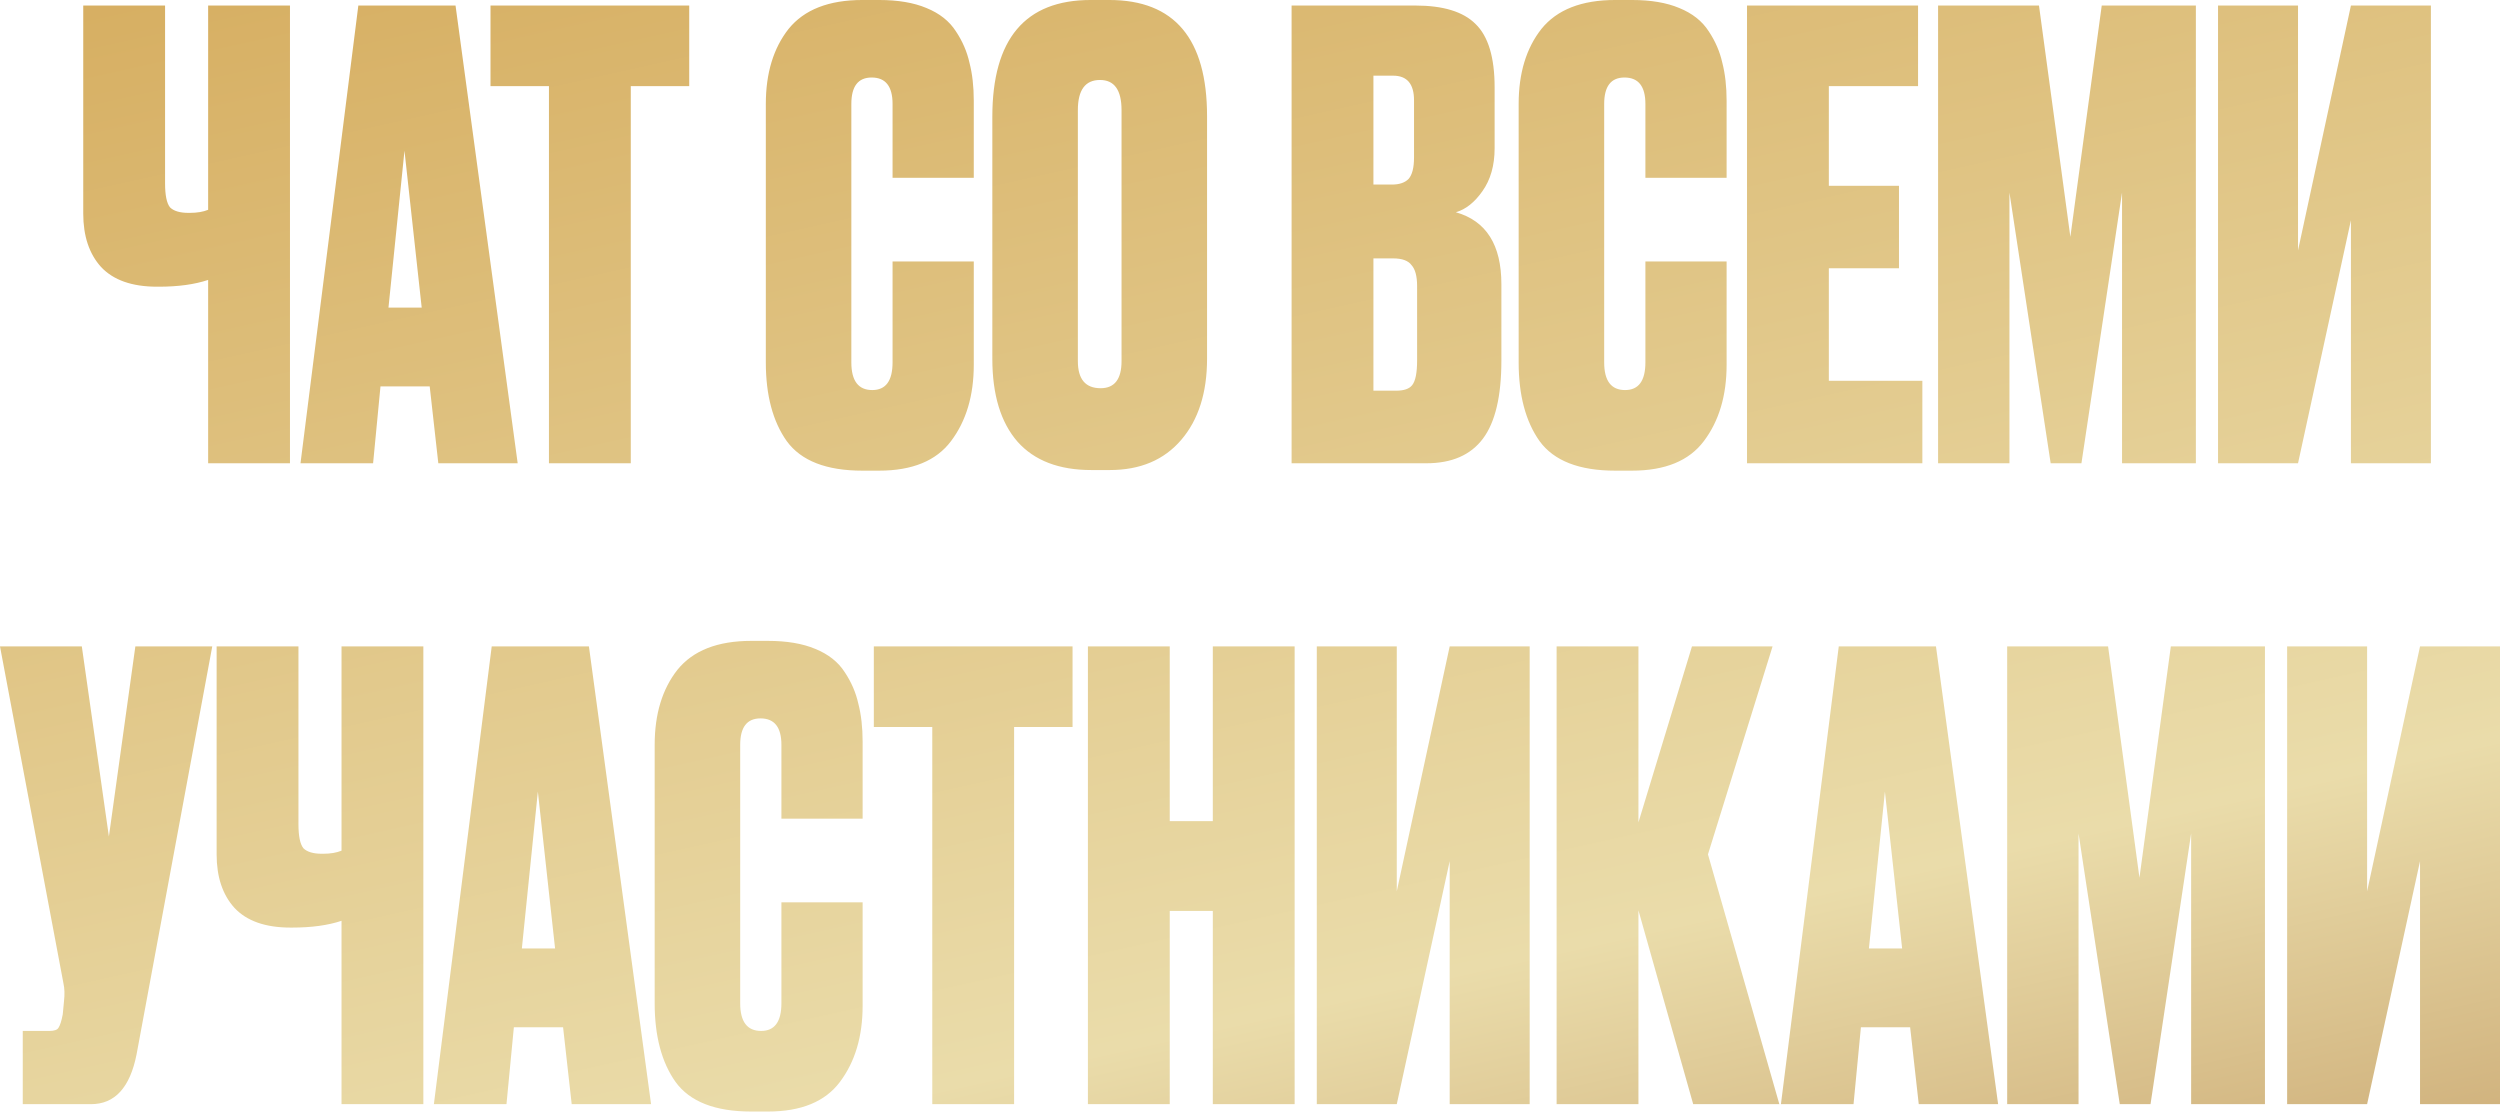 <?xml version="1.0" encoding="UTF-8"?> <svg xmlns="http://www.w3.org/2000/svg" width="391" height="174" viewBox="0 0 391 174" fill="none"> <path d="M32.553 72.456V43.781C30.436 44.487 27.87 44.84 24.855 44.84H24.566C20.653 44.84 17.734 43.813 15.81 41.761C13.949 39.708 13.019 36.917 13.019 33.389V0.865H25.817V28.674C25.817 30.534 26.074 31.785 26.587 32.427C27.164 33.004 28.126 33.293 29.474 33.293H29.666C30.821 33.293 31.783 33.132 32.553 32.812V0.865H45.351V72.456H32.553ZM68.552 72.456L67.205 60.428H59.507L58.352 72.456H46.998L56.043 0.865H71.246L80.965 72.456H68.552ZM63.26 23.574L60.758 48.111H65.954L63.26 23.574ZM76.715 0.865H107.795V13.47H98.654V72.456H85.856V13.47H76.715V0.865ZM139.597 56.675V40.895H152.299V57.06C152.299 61.871 151.112 65.849 148.739 68.992C146.429 72.071 142.676 73.611 137.48 73.611H134.882C129.237 73.611 125.292 72.071 123.047 68.992C120.866 65.913 119.775 61.807 119.775 56.675V16.261C119.775 11.45 120.962 7.537 123.335 4.522C125.773 1.507 129.622 -0.001 134.882 -0.001H137.48C140.431 -0.001 142.901 0.416 144.89 1.25C146.942 2.084 148.482 3.303 149.508 4.907C150.535 6.446 151.24 8.082 151.625 9.814C152.074 11.546 152.299 13.535 152.299 15.78V27.808H139.597V16.261C139.597 13.503 138.507 12.123 136.326 12.123C134.209 12.123 133.15 13.503 133.15 16.261V56.675C133.15 59.562 134.241 61.005 136.422 61.005C138.539 61.005 139.597 59.562 139.597 56.675ZM188.784 18.186V56.098C188.784 61.422 187.437 65.656 184.742 68.8C182.048 71.943 178.327 73.515 173.58 73.515H170.694C165.626 73.515 161.777 72.039 159.147 69.088C156.516 66.073 155.201 61.743 155.201 56.098V18.282C155.201 6.093 160.333 -0.001 170.597 -0.001H173.484C183.684 -0.001 188.784 6.061 188.784 18.186ZM175.409 56.483V17.223C175.409 14.08 174.286 12.508 172.041 12.508C169.731 12.508 168.577 14.08 168.577 17.223V56.483C168.577 59.306 169.763 60.717 172.137 60.717C174.318 60.717 175.409 59.306 175.409 56.483ZM202.005 72.456V0.865H221.346C225.708 0.865 228.851 1.827 230.776 3.752C232.765 5.676 233.759 8.98 233.759 13.663V23.189C233.759 25.884 233.117 28.129 231.834 29.925C230.616 31.657 229.236 32.748 227.697 33.197C232.444 34.544 234.817 38.296 234.817 44.455V56.387C234.817 61.968 233.855 66.041 231.931 68.607C230.006 71.173 227.055 72.456 223.078 72.456H202.005ZM217.882 40.413H214.803V61.102H218.363C219.582 61.102 220.416 60.813 220.865 60.236C221.378 59.594 221.635 58.311 221.635 56.387V44.743C221.635 43.204 221.346 42.113 220.769 41.472C220.255 40.766 219.293 40.413 217.882 40.413ZM217.882 11.835H214.803V28.866H217.689C218.844 28.866 219.71 28.578 220.287 28C220.865 27.359 221.153 26.236 221.153 24.633V15.684C221.153 13.118 220.063 11.835 217.882 11.835ZM257.341 56.675V40.895H270.042V57.06C270.042 61.871 268.856 65.849 266.482 68.992C264.173 72.071 260.42 73.611 255.224 73.611H252.626C246.98 73.611 243.035 72.071 240.79 68.992C238.609 65.913 237.518 61.807 237.518 56.675V16.261C237.518 11.45 238.705 7.537 241.079 4.522C243.516 1.507 247.365 -0.001 252.626 -0.001H255.224C258.175 -0.001 260.644 0.416 262.633 1.25C264.686 2.084 266.225 3.303 267.252 4.907C268.278 6.446 268.984 8.082 269.369 9.814C269.818 11.546 270.042 13.535 270.042 15.78V27.808H257.341V16.261C257.341 13.503 256.25 12.123 254.069 12.123C251.952 12.123 250.894 13.503 250.894 16.261V56.675C250.894 59.562 251.984 61.005 254.165 61.005C256.282 61.005 257.341 59.562 257.341 56.675ZM273.233 0.865H299.984V13.47H286.031V29.059H297.001V41.953H286.031V59.562H300.657V72.456H273.233V0.865ZM303.116 72.456V0.865H318.896L323.804 37.045L328.711 0.865H343.434V72.456H331.887V30.117L325.536 72.456H320.725L314.278 30.117V72.456H303.116ZM367.685 72.456V34.447L359.41 72.456H346.901V0.865H359.41V39.163L367.685 0.865H380.194V72.456H367.685ZM33.197 101.099L21.361 164.896C20.335 170.092 17.962 172.69 14.241 172.69H3.56V161.239H7.698C8.467 161.239 8.948 161.079 9.141 160.758C9.398 160.373 9.622 159.668 9.814 158.641L10.007 156.62C10.135 155.53 10.103 154.568 9.911 153.734L-0 101.099H12.797L17.031 130.832L21.169 101.099H33.197ZM53.414 172.69V144.015C51.297 144.721 48.731 145.074 45.716 145.074H45.427C41.514 145.074 38.595 144.047 36.671 141.994C34.81 139.942 33.88 137.151 33.88 133.623V101.099H46.678V128.908C46.678 130.768 46.935 132.019 47.448 132.661C48.025 133.238 48.988 133.527 50.335 133.527H50.527C51.682 133.527 52.644 133.366 53.414 133.045V101.099H66.212V172.69H53.414ZM89.413 172.69L88.066 160.662H80.368L79.213 172.69H67.859L76.904 101.099H92.107L101.826 172.69H89.413ZM84.121 123.808L81.619 148.345H86.815L84.121 123.808ZM122.213 156.909V141.128H134.915V157.294C134.915 162.105 133.728 166.083 131.354 169.226C129.045 172.305 125.292 173.845 120.096 173.845H117.498C111.853 173.845 107.908 172.305 105.662 169.226C103.481 166.147 102.391 162.041 102.391 156.909V116.495C102.391 111.684 103.577 107.771 105.951 104.755C108.389 101.74 112.238 100.233 117.498 100.233H120.096C123.047 100.233 125.517 100.65 127.505 101.484C129.558 102.318 131.098 103.537 132.124 105.14C133.15 106.68 133.856 108.316 134.241 110.048C134.69 111.78 134.915 113.769 134.915 116.014V128.042H122.213V116.495C122.213 113.736 121.122 112.357 118.941 112.357C116.824 112.357 115.766 113.736 115.766 116.495V156.909C115.766 159.796 116.856 161.239 119.038 161.239C121.154 161.239 122.213 159.796 122.213 156.909ZM136.667 101.099H167.747V113.704H158.606V172.69H145.808V113.704H136.667V101.099ZM182.947 142.475V172.69H170.149V101.099H182.947V128.427H189.683V101.099H202.481V172.69H189.683V142.475H182.947ZM226.731 172.69V134.681L218.456 172.69H205.947V101.099H218.456V139.396L226.731 101.099H239.241V172.69H226.731ZM264.816 172.69L256.252 142.379V172.69H243.454V101.099H256.252V128.619L264.624 101.099H277.229L267.125 133.623L278.288 172.69H264.816ZM300.092 172.69L298.745 160.662H291.047L289.892 172.69H278.538L287.583 101.099H302.786L312.505 172.69H300.092ZM294.8 123.808L292.298 148.345H297.494L294.8 123.808ZM313.922 172.69V101.099H329.703L334.61 137.279L339.518 101.099H354.24V172.69H342.693V130.351L336.342 172.69H331.531L325.084 130.351V172.69H313.922ZM378.492 172.69V134.681L370.216 172.69H357.707V101.099H370.216V139.396L378.492 101.099H391.001V172.69H378.492Z" fill="url(#paint0_linear_180_1403)"></path> <defs> <linearGradient id="paint0_linear_180_1403" x1="235.205" y1="-97.082" x2="301.242" y2="197.961" gradientUnits="userSpaceOnUse"> <stop stop-color="#C7A465"></stop> <stop stop-color="#D2A451"></stop> <stop offset="0.799" stop-color="#EADCAA"></stop> <stop offset="1" stop-color="#CFB07B"></stop> </linearGradient> </defs> </svg> 
